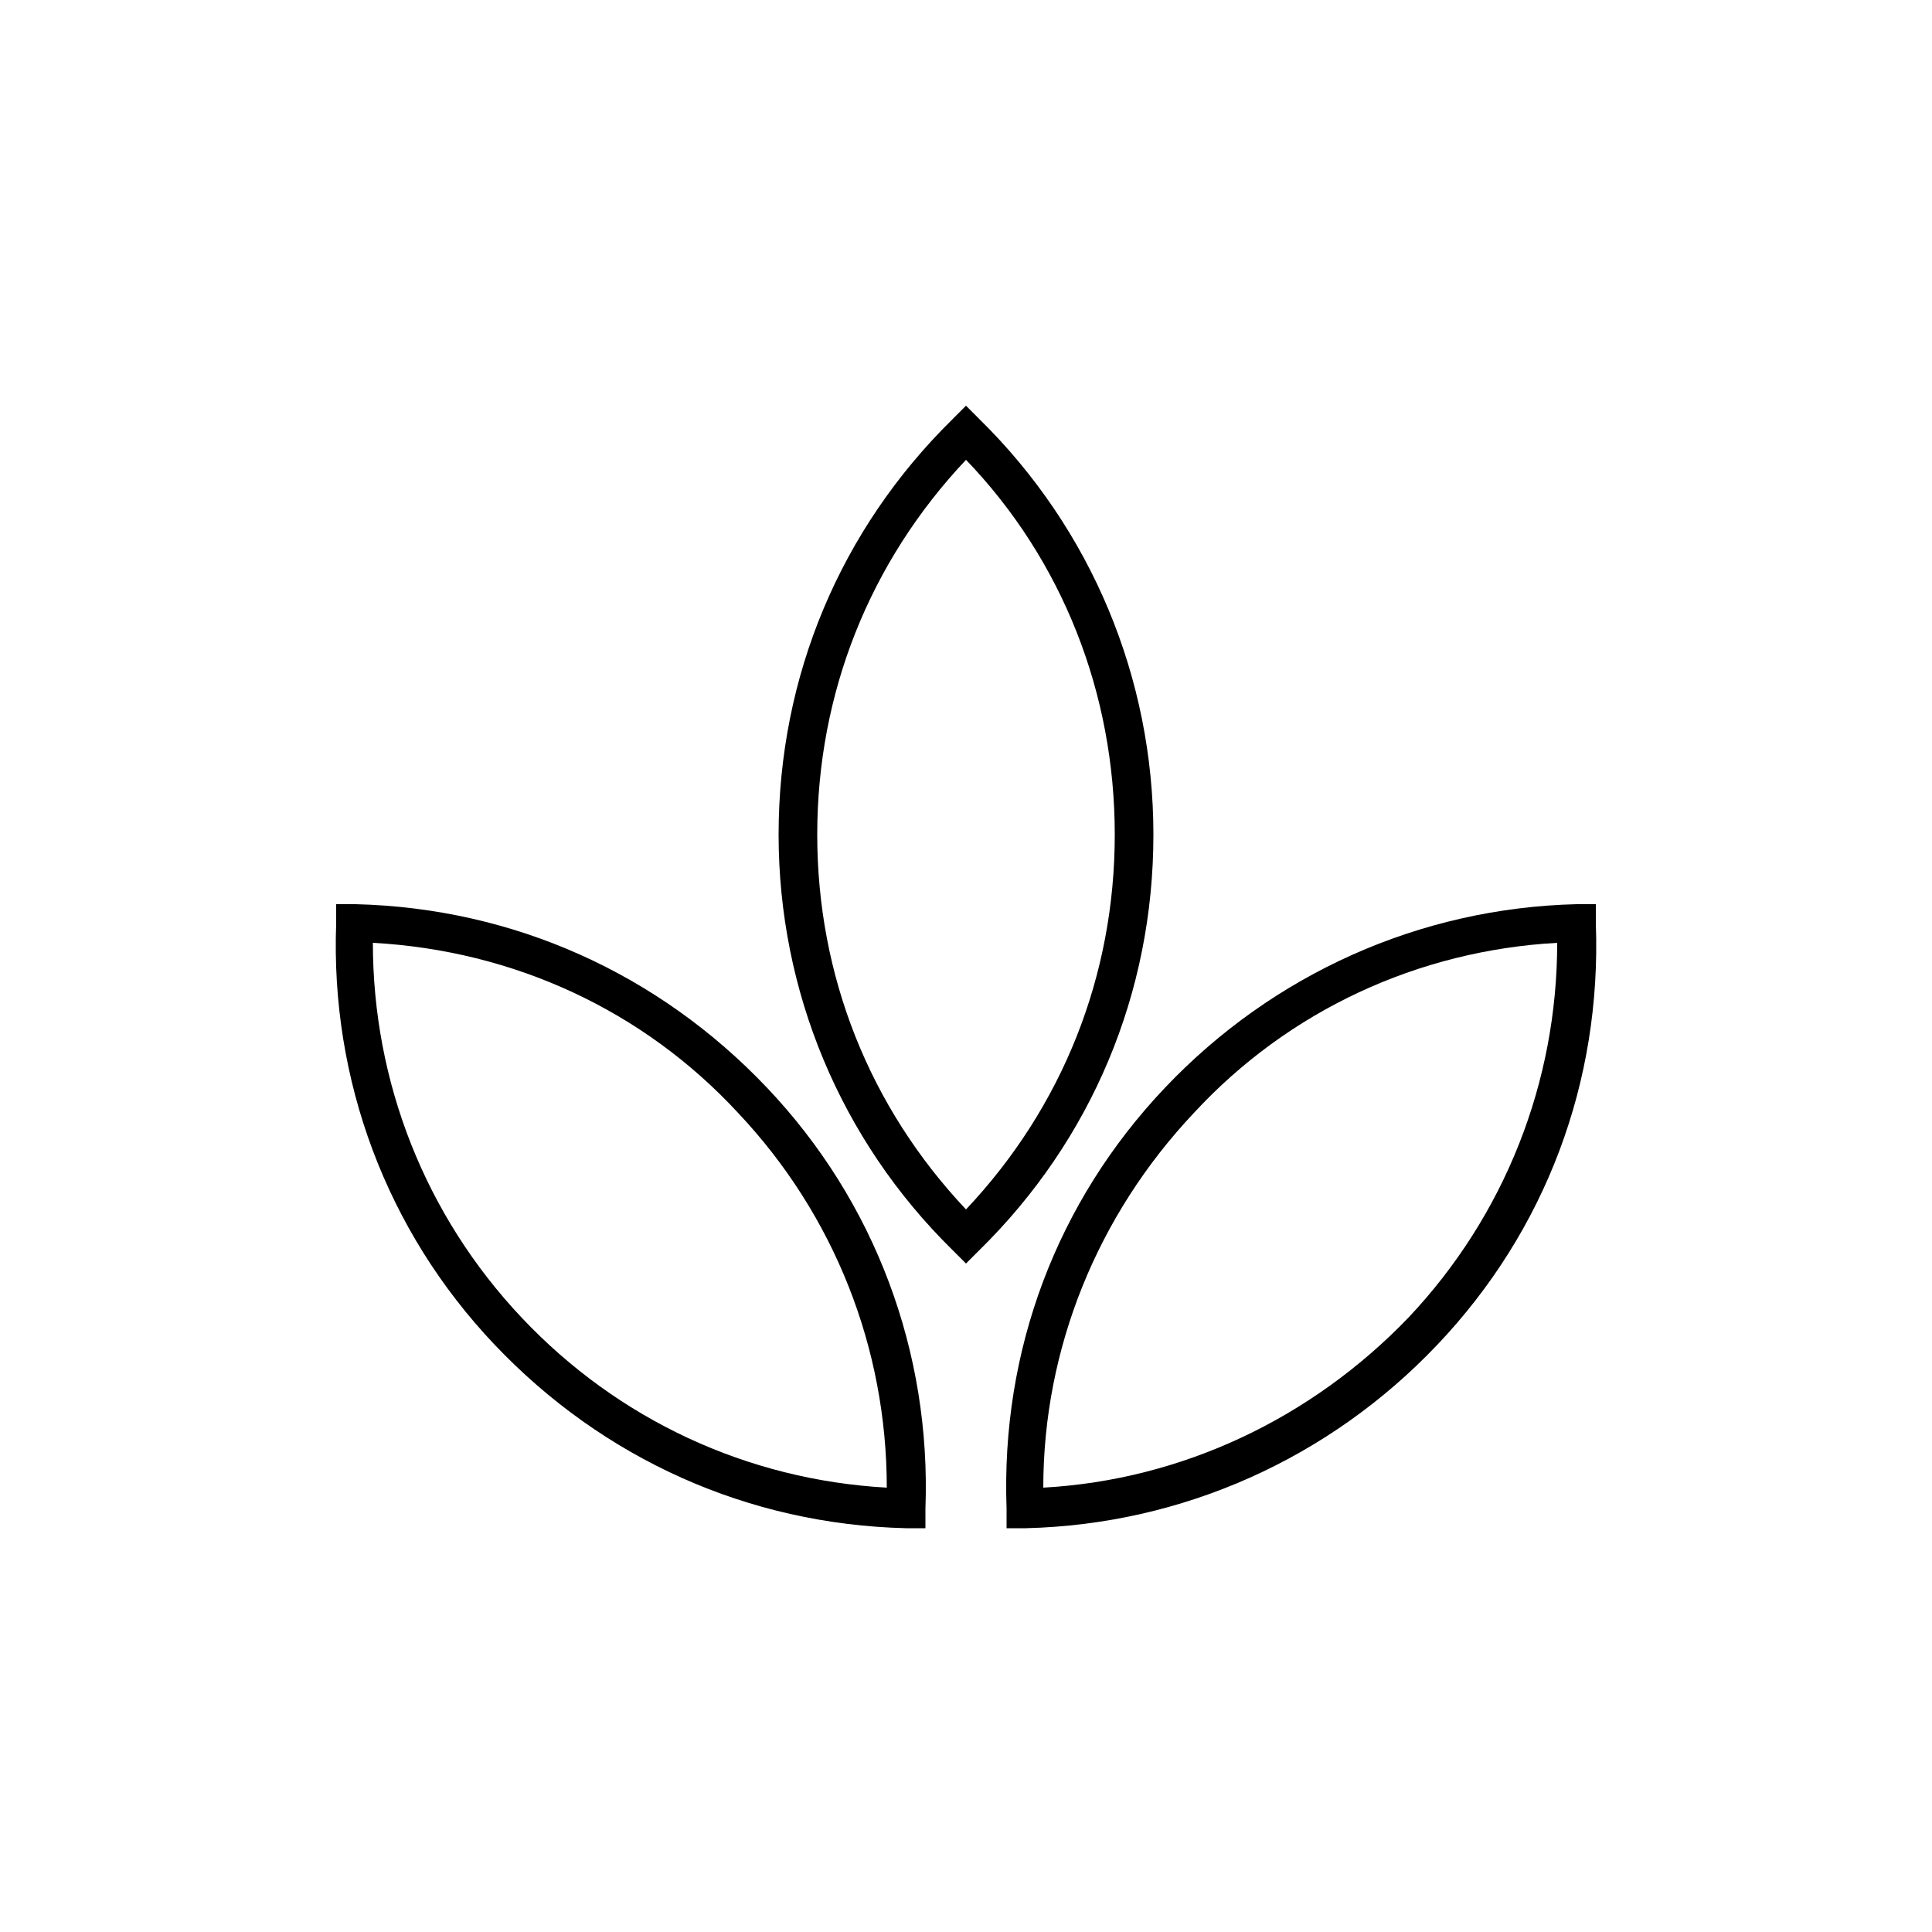 <svg version="1.0" xmlns="http://www.w3.org/2000/svg" xmlns:xlink="http://www.w3.org/1999/xlink" x="0px" y="0px"
	 viewBox="0 0 100 100" style="enable-background:new 0 0 100 100;" xml:space="preserve">
<g>
	<g>
		<path d="M50,65.4l-0.7-0.7c-5.8-5.7-9-13.4-9-21.5c0-8.2,3.2-15.8,9-21.5l0.7-0.7l0.7,0.7c5.8,5.7,9,13.4,9,21.5
			c0,8.2-3.2,15.8-9,21.5L50,65.4z M50,23.8c-5,5.3-7.7,12.1-7.7,19.4c0,7.3,2.7,14.1,7.7,19.4c5-5.3,7.7-12.1,7.7-19.4
			C57.7,35.9,55,29,50,23.8z"/>
	</g>
</g>
<g>
	<g>
		<path d="M52.1,79.1l0-1c-0.3-8.2,2.6-15.9,8.2-21.8l0,0c5.6-5.9,13.2-9.3,21.3-9.5l1,0l0,1c0.3,8.2-2.6,15.9-8.2,21.8
			c-5.6,5.9-13.2,9.3-21.3,9.5L52.1,79.1z M61.8,57.6L61.8,57.6C56.8,62.9,54,69.8,54,77c7.2-0.4,13.9-3.6,18.9-8.8
			c5-5.3,7.7-12.2,7.7-19.4C73.4,49.2,66.7,52.3,61.8,57.6z"/>
	</g>
</g>
<g>
	<g>
		<path d="M47.9,79.1l-1,0c-8.2-0.2-15.7-3.6-21.3-9.5c-5.6-5.9-8.5-13.7-8.2-21.8l0-1l1,0c8.2,0.2,15.7,3.6,21.3,9.5l0,0
			c5.6,5.9,8.5,13.7,8.2,21.8L47.9,79.1z M19.3,48.8c0,7.2,2.7,14.1,7.7,19.4c5,5.3,11.7,8.4,18.9,8.8c0-7.2-2.7-14.1-7.7-19.4
			C33.3,52.3,26.6,49.2,19.3,48.8z"/>
	</g>
</g>
</svg>
